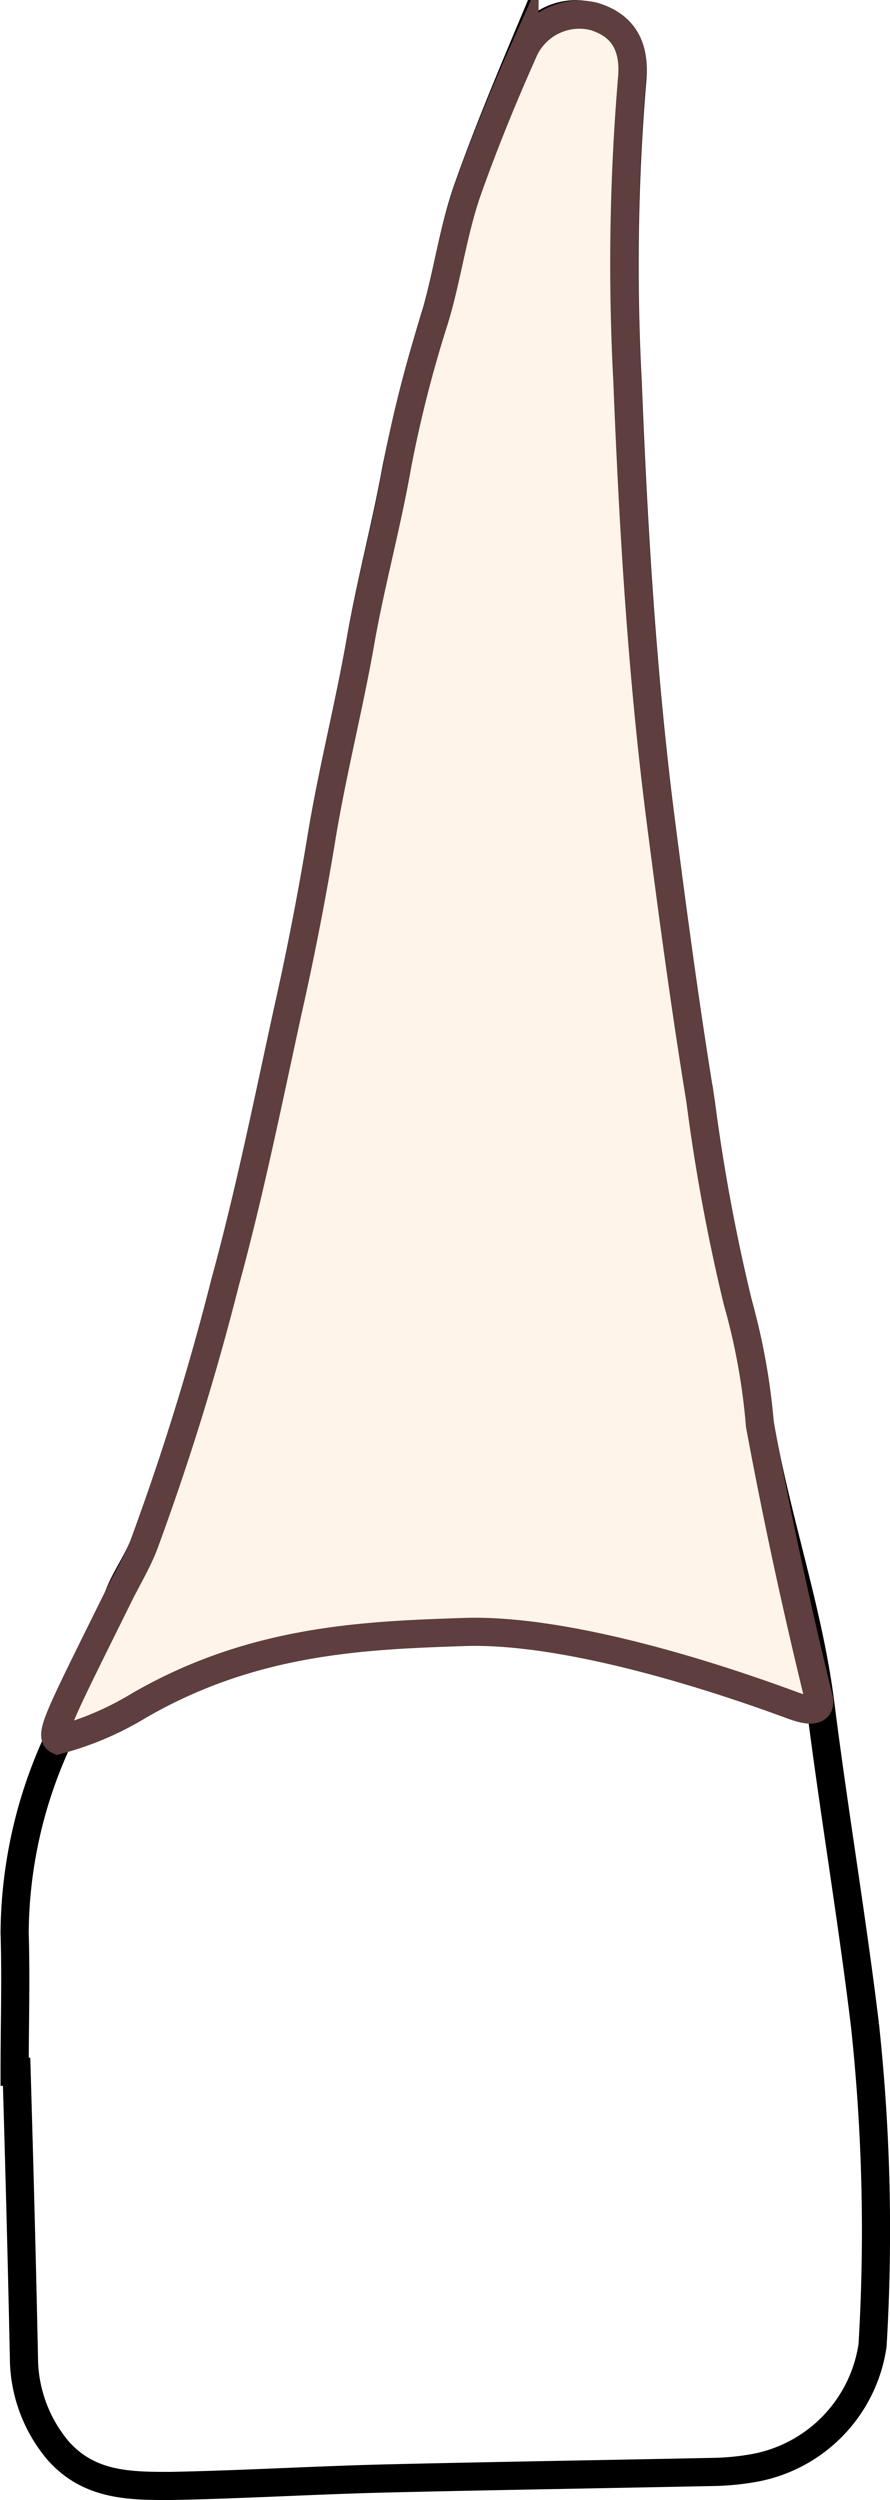 <svg xmlns="http://www.w3.org/2000/svg" viewBox="0 0 31.62 88.79"><defs><style>.cls-1{fill:none;stroke:#000;}.cls-1,.Ð¡Ñ‚Ð¸Ð»ÑŒ-Ð³Ñ€Ð°Ñ„Ð¸ÐºÐ¸{stroke-miterlimit:10;}.Ð¡Ñ‚Ð¸Ð»ÑŒ-Ð³Ñ€Ð°Ñ„Ð¸ÐºÐ¸{fill:#fff4e9;stroke:#5e3e3e;}</style></defs><title>Asset 9_tooth</title><g id="Layer_2" data-name="Layer 2"><g id="IPR"><g id="ВЧ_2" data-name="ВЧ 2"><g id="_21" data-name="21"><path class="cls-1" d="M.52,73.58c0-1.65.05-3.3,0-4.94A16.5,16.5,0,0,1,2.06,61.8c.69-1.71,1.5-3.36,2.14-5.09.24-.64.66-1.21.91-1.84A92.46,92.46,0,0,0,8,45.54c.87-3.18,1.52-6.4,2.22-9.61.45-2,.86-4.09,1.2-6.16.39-2.39,1-4.74,1.41-7.12.35-2,.89-4,1.25-6a57.13,57.13,0,0,1,1.42-5.55c.42-1.47.62-3,1.13-4.43.61-1.72,1.3-3.4,2-5.07a2.07,2.07,0,0,1,2.44-1c1.06.3,1.51,1,1.39,2.29a78.75,78.75,0,0,0-.16,10.68c.21,5.26.52,10.51,1.2,15.75.42,3.26.86,6.53,1.39,9.77a66.81,66.81,0,0,0,1.32,7.15c.4,1.44.54,2.94.8,4.41.58,3.34,1.72,6.56,2.14,9.9.48,3.8,1.12,7.57,1.58,11.37A68.2,68.2,0,0,1,31,83.3a5.19,5.19,0,0,1-4.2,4.35,9.16,9.16,0,0,1-1.34.14c-3.86.08-7.72.14-11.59.23-2.6.06-5.2.22-7.81.27-1.44,0-2.89,0-4-1.26a5.15,5.15,0,0,1-1.21-3.3C.78,80.35.69,77,.59,73.58Z"/><path class="Ð¡Ñ‚Ð¸Ð»ÑŒ-Ð³Ñ€Ð°Ñ„Ð¸ÐºÐ¸" d="M2.06,61.8c-.34-.16.16-1.08,2.14-5.09.3-.61.66-1.2.91-1.84A92.46,92.46,0,0,0,8,45.54c.87-3.18,1.52-6.4,2.22-9.61.45-2,.86-4.09,1.2-6.16.39-2.39,1-4.74,1.41-7.12.36-2,.92-4.05,1.28-6.1a44.19,44.19,0,0,1,1.32-5.19c.47-1.54.66-3.14,1.2-4.66.6-1.68,1.27-3.32,2-4.95A2.17,2.17,0,0,1,21.09.58c1,.3,1.49,1,1.36,2.28a78.76,78.76,0,0,0-.16,10.68c.21,5.26.52,10.51,1.2,15.75.42,3.26.86,6.53,1.39,9.77a66.8,66.8,0,0,0,1.32,7.15,22.94,22.94,0,0,1,.8,4.41c.43,2.31,1.09,5.62,2.1,9.74,0,.07.13.59-.88.23-.75-.27-7.3-2.76-11.69-2.63C13,58.08,9,58.21,4.91,60.59A10.92,10.92,0,0,1,2.06,61.8Z"/></g></g></g></g></svg>